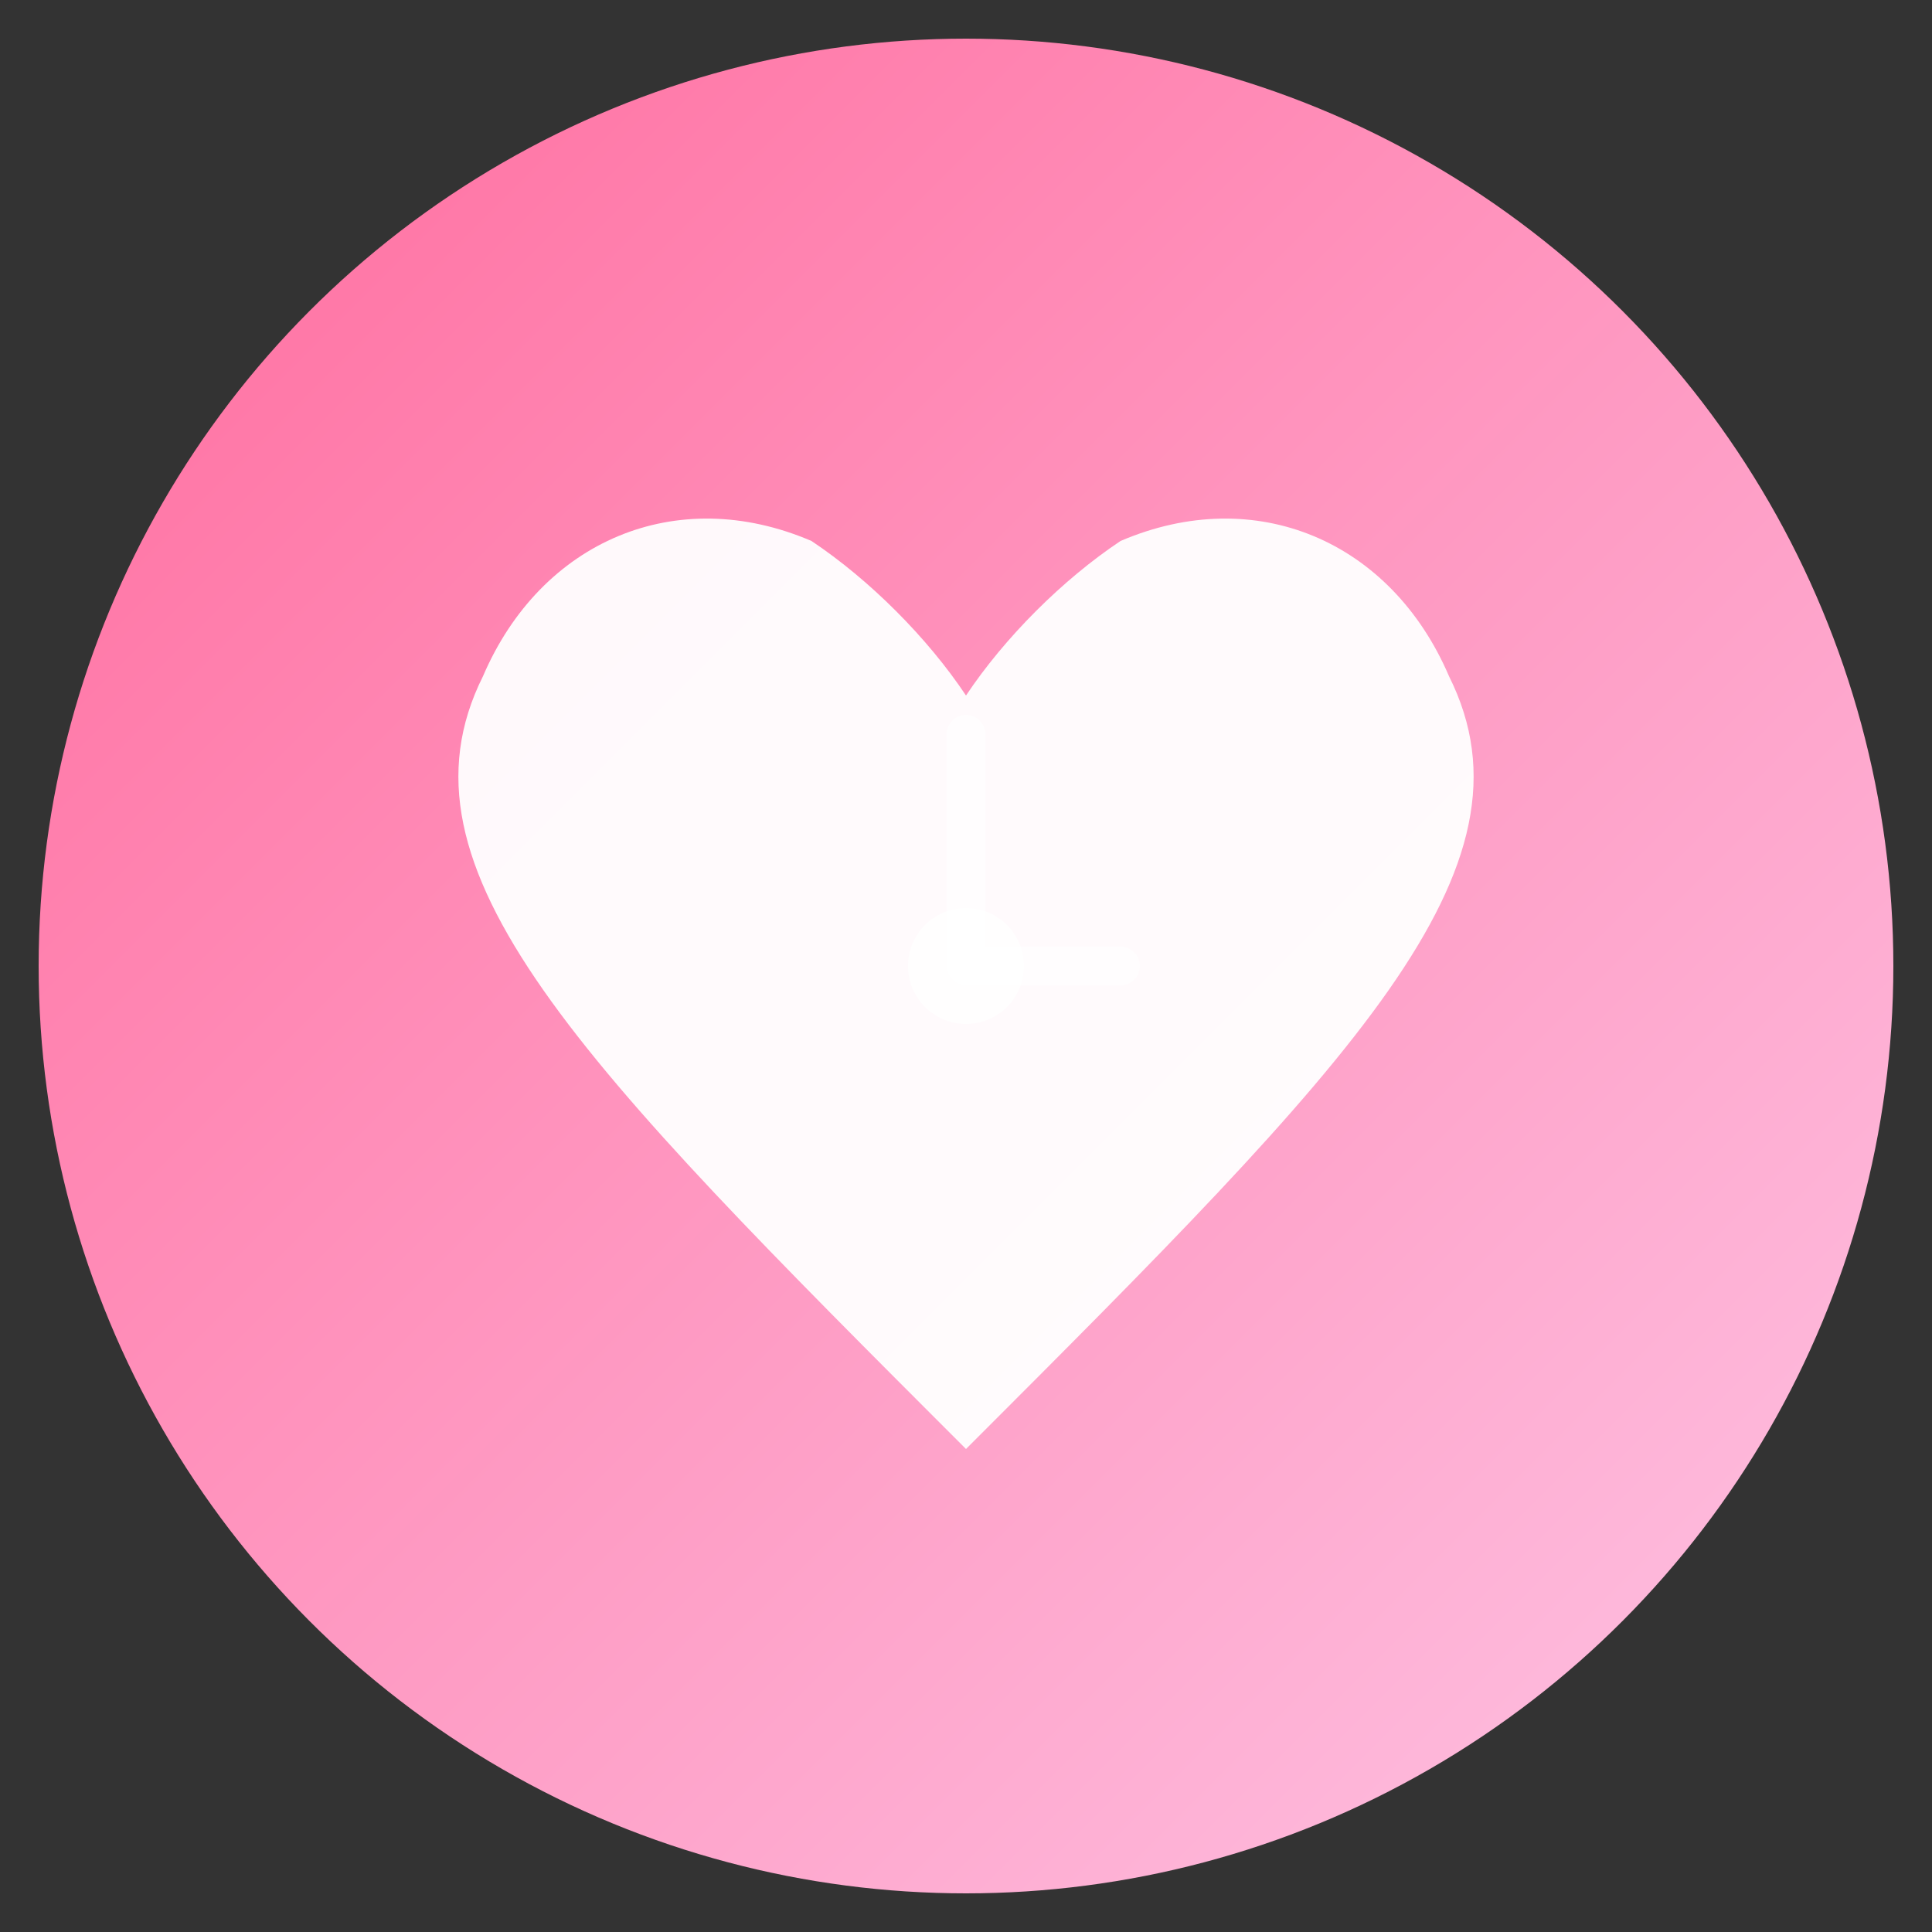 <svg xmlns="http://www.w3.org/2000/svg" viewBox="0 0 100 100">
  <rect x="0" y="0" width="100" height="100" fill="#333333" stroke="none"/>
  <defs>
    <linearGradient id="grad1" x1="0%" y1="0%" x2="100%" y2="100%">
      <stop offset="0%" style="stop-color:#FF6B9D;stop-opacity:1" />
      <stop offset="100%" style="stop-color:#FEC5E5;stop-opacity:1" />
    </linearGradient>
  </defs>

  <!-- 背景圆形 -->
  <circle cx="50" cy="50" r="48" fill="url(#grad1)"/>

  <!-- 爱心图标 -->
  <path d="M50 75 C30 55, 20 45, 25 35 C28 28, 35 25, 42 28 C45 30, 48 33, 50 36 C52 33, 55 30, 58 28 C65 25, 72 28, 75 35 C80 45, 70 55, 50 75 Z"
        fill="#FFFFFF"
        opacity="0.95"/>

  <!-- 时钟指针装饰 -->
  <circle cx="50" cy="50" r="3" fill="#FFFFFF" opacity="0.8"/>
  <line x1="50" y1="50" x2="50" y2="38" stroke="#FFFFFF" stroke-width="2" opacity="0.6" stroke-linecap="round"/>
  <line x1="50" y1="50" x2="58" y2="50" stroke="#FFFFFF" stroke-width="2" opacity="0.6" stroke-linecap="round"/>
</svg>
